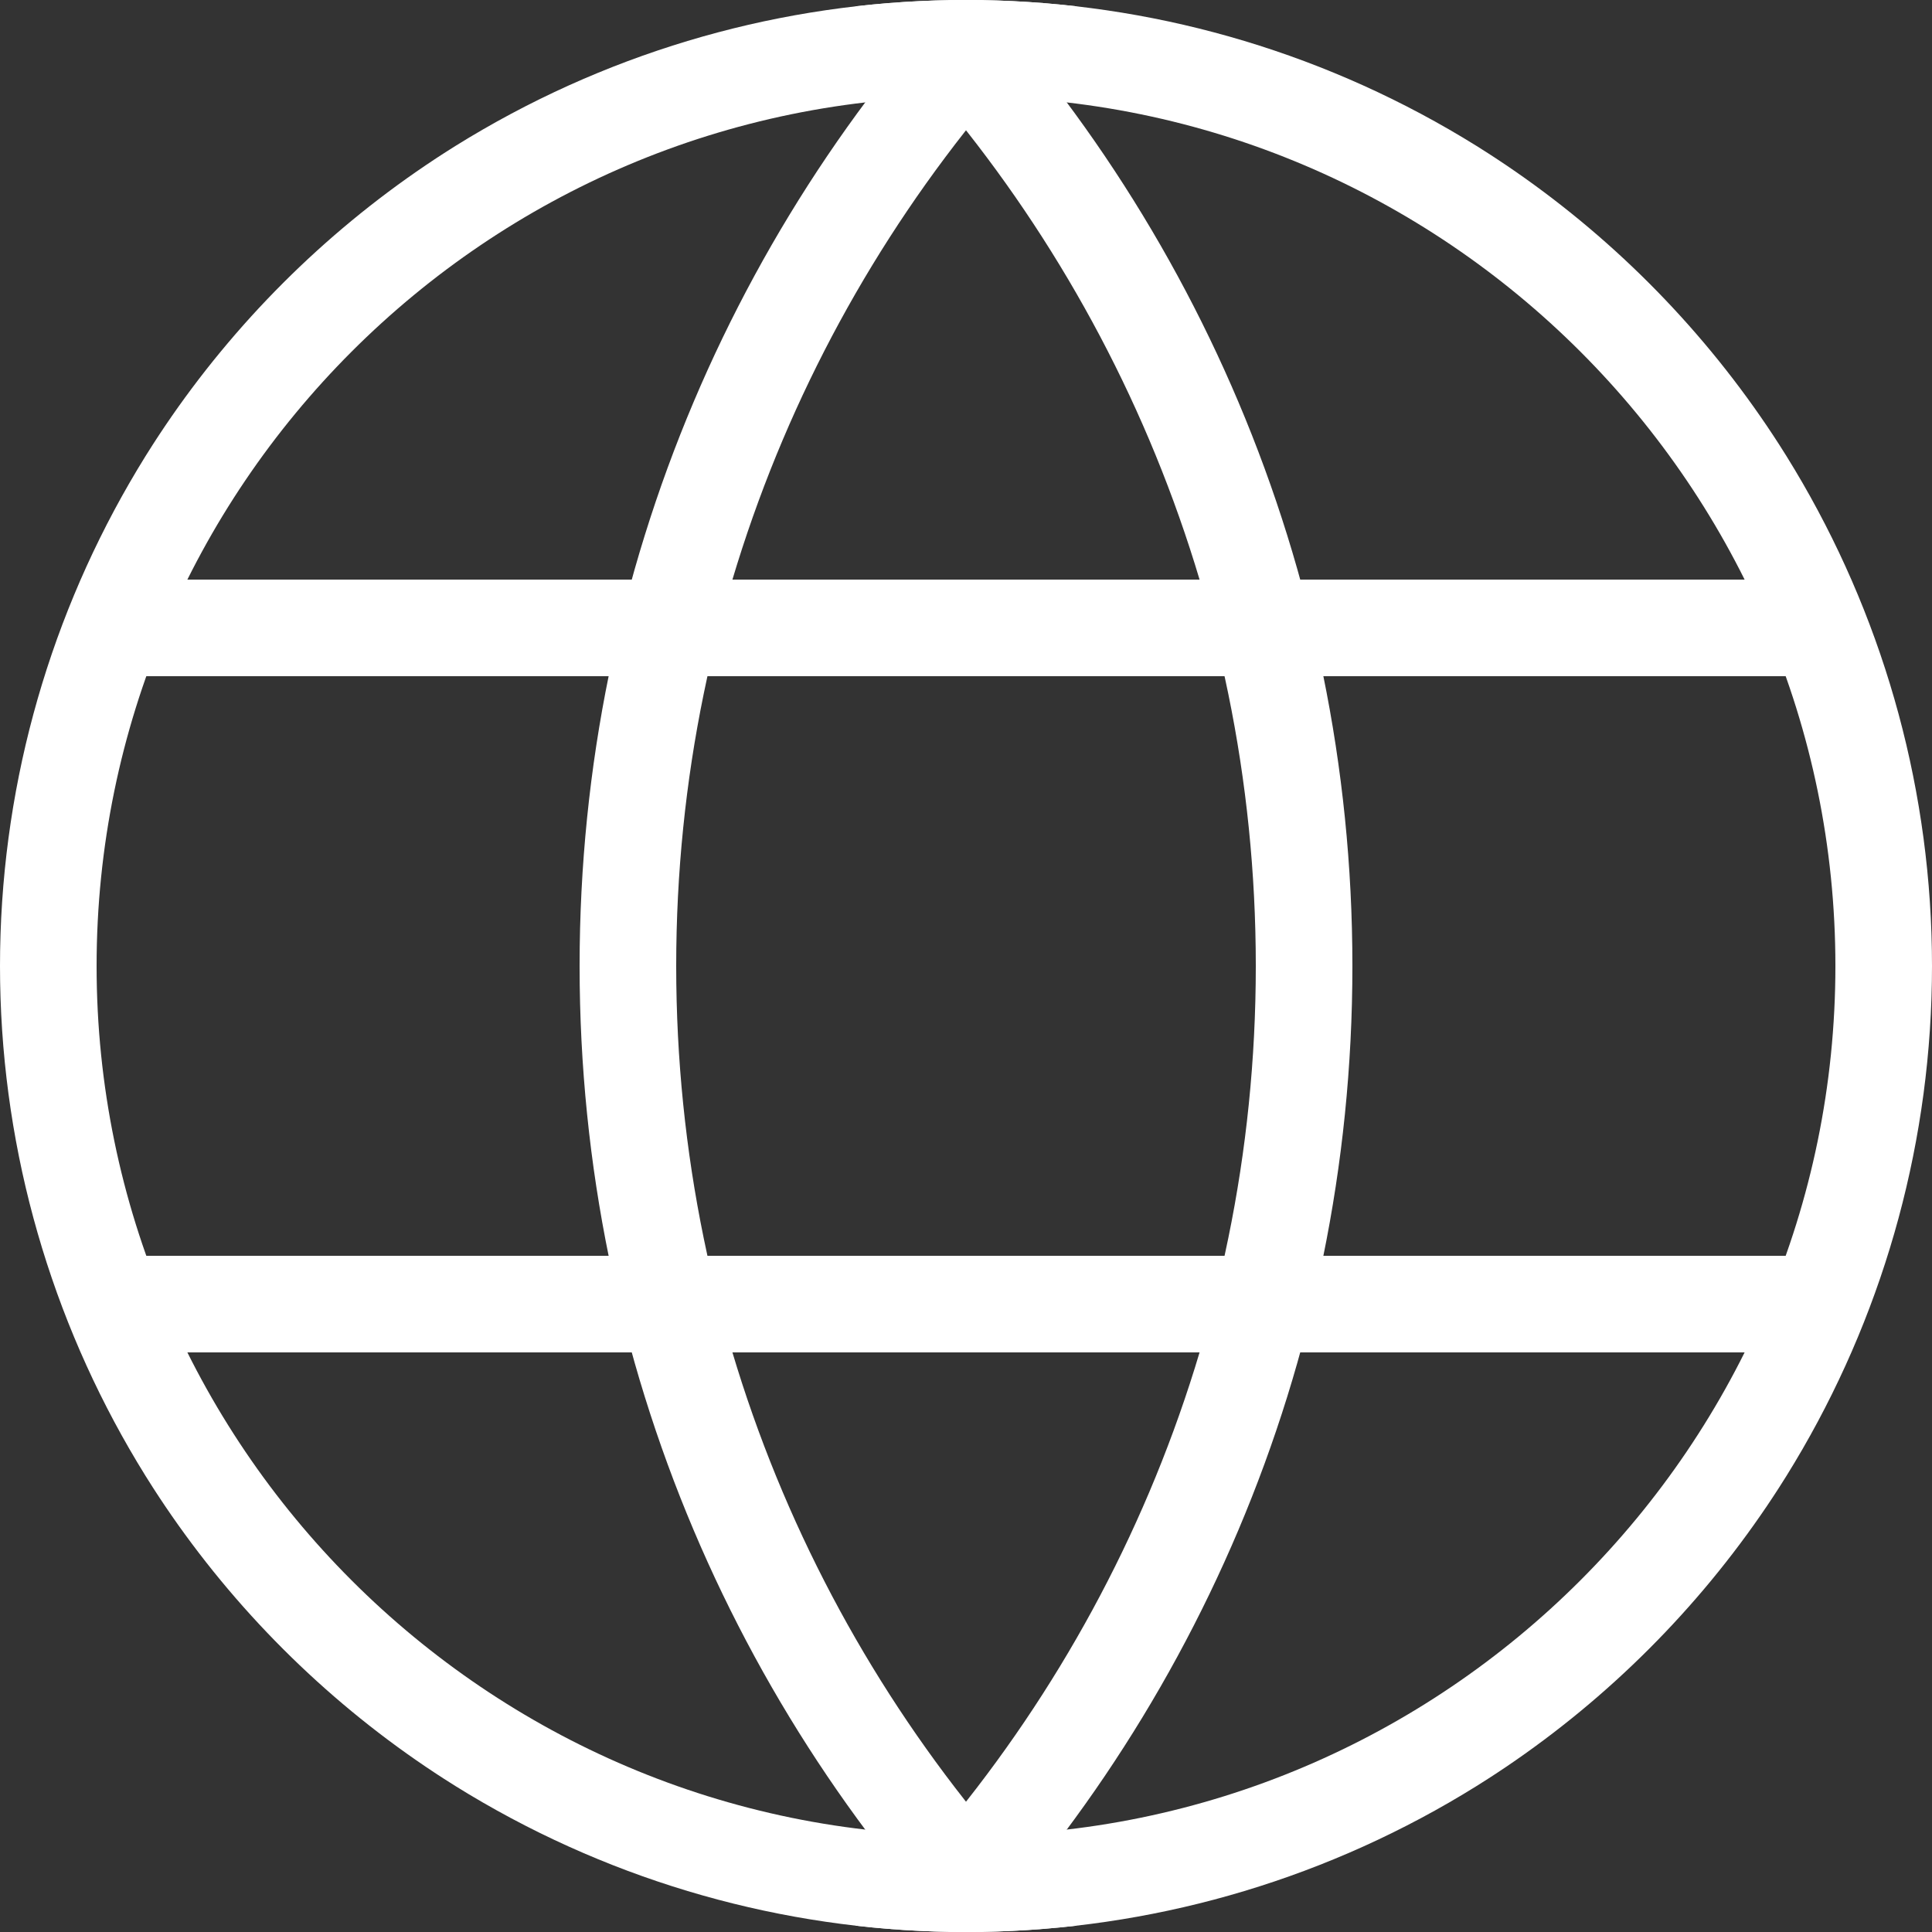 <svg viewBox="0 0 20 20" xmlns="http://www.w3.org/2000/svg" xmlns:xlink="http://www.w3.org/1999/xlink"><rect x="0" y="0" width="20" height="20" fill="#333333" stroke="none"/><clipPath id="a"><circle cx="10" cy="10" r="10"/></clipPath><g clip-path="url(#a)"><path d="m10 1c4.96 0 9 4.04 9 9s-4.04 9-9 9-9-4.04-9-9 4.04-9 9-9m0-1c-5.52 0-10 4.48-10 10s4.48 10 10 10 10-4.48 10-10-4.48-10-10-10z" fill="#fff"/><path d="m1 6.5h18" fill="none" stroke="#fff" stroke-miterlimit="10"/><path d="m1 13.5h18" fill="none" stroke="#fff" stroke-miterlimit="10"/><g fill="#fff"><path d="m21-4c7.72 0 14 6.28 14 14s-6.28 14-14 14-14-6.28-14-14 6.28-14 14-14m0-1c-8.28 0-15 6.72-15 15s6.72 15 15 15 15-6.72 15-15-6.72-15-15-15z"/><path d="m-1-4c7.72 0 14 6.28 14 14s-6.28 14-14 14-14-6.28-14-14 6.28-14 14-14m0-1c-8.28 0-15 6.72-15 15s6.72 15 15 15 15-6.72 15-15-6.72-15-15-15z"/></g></g></svg>